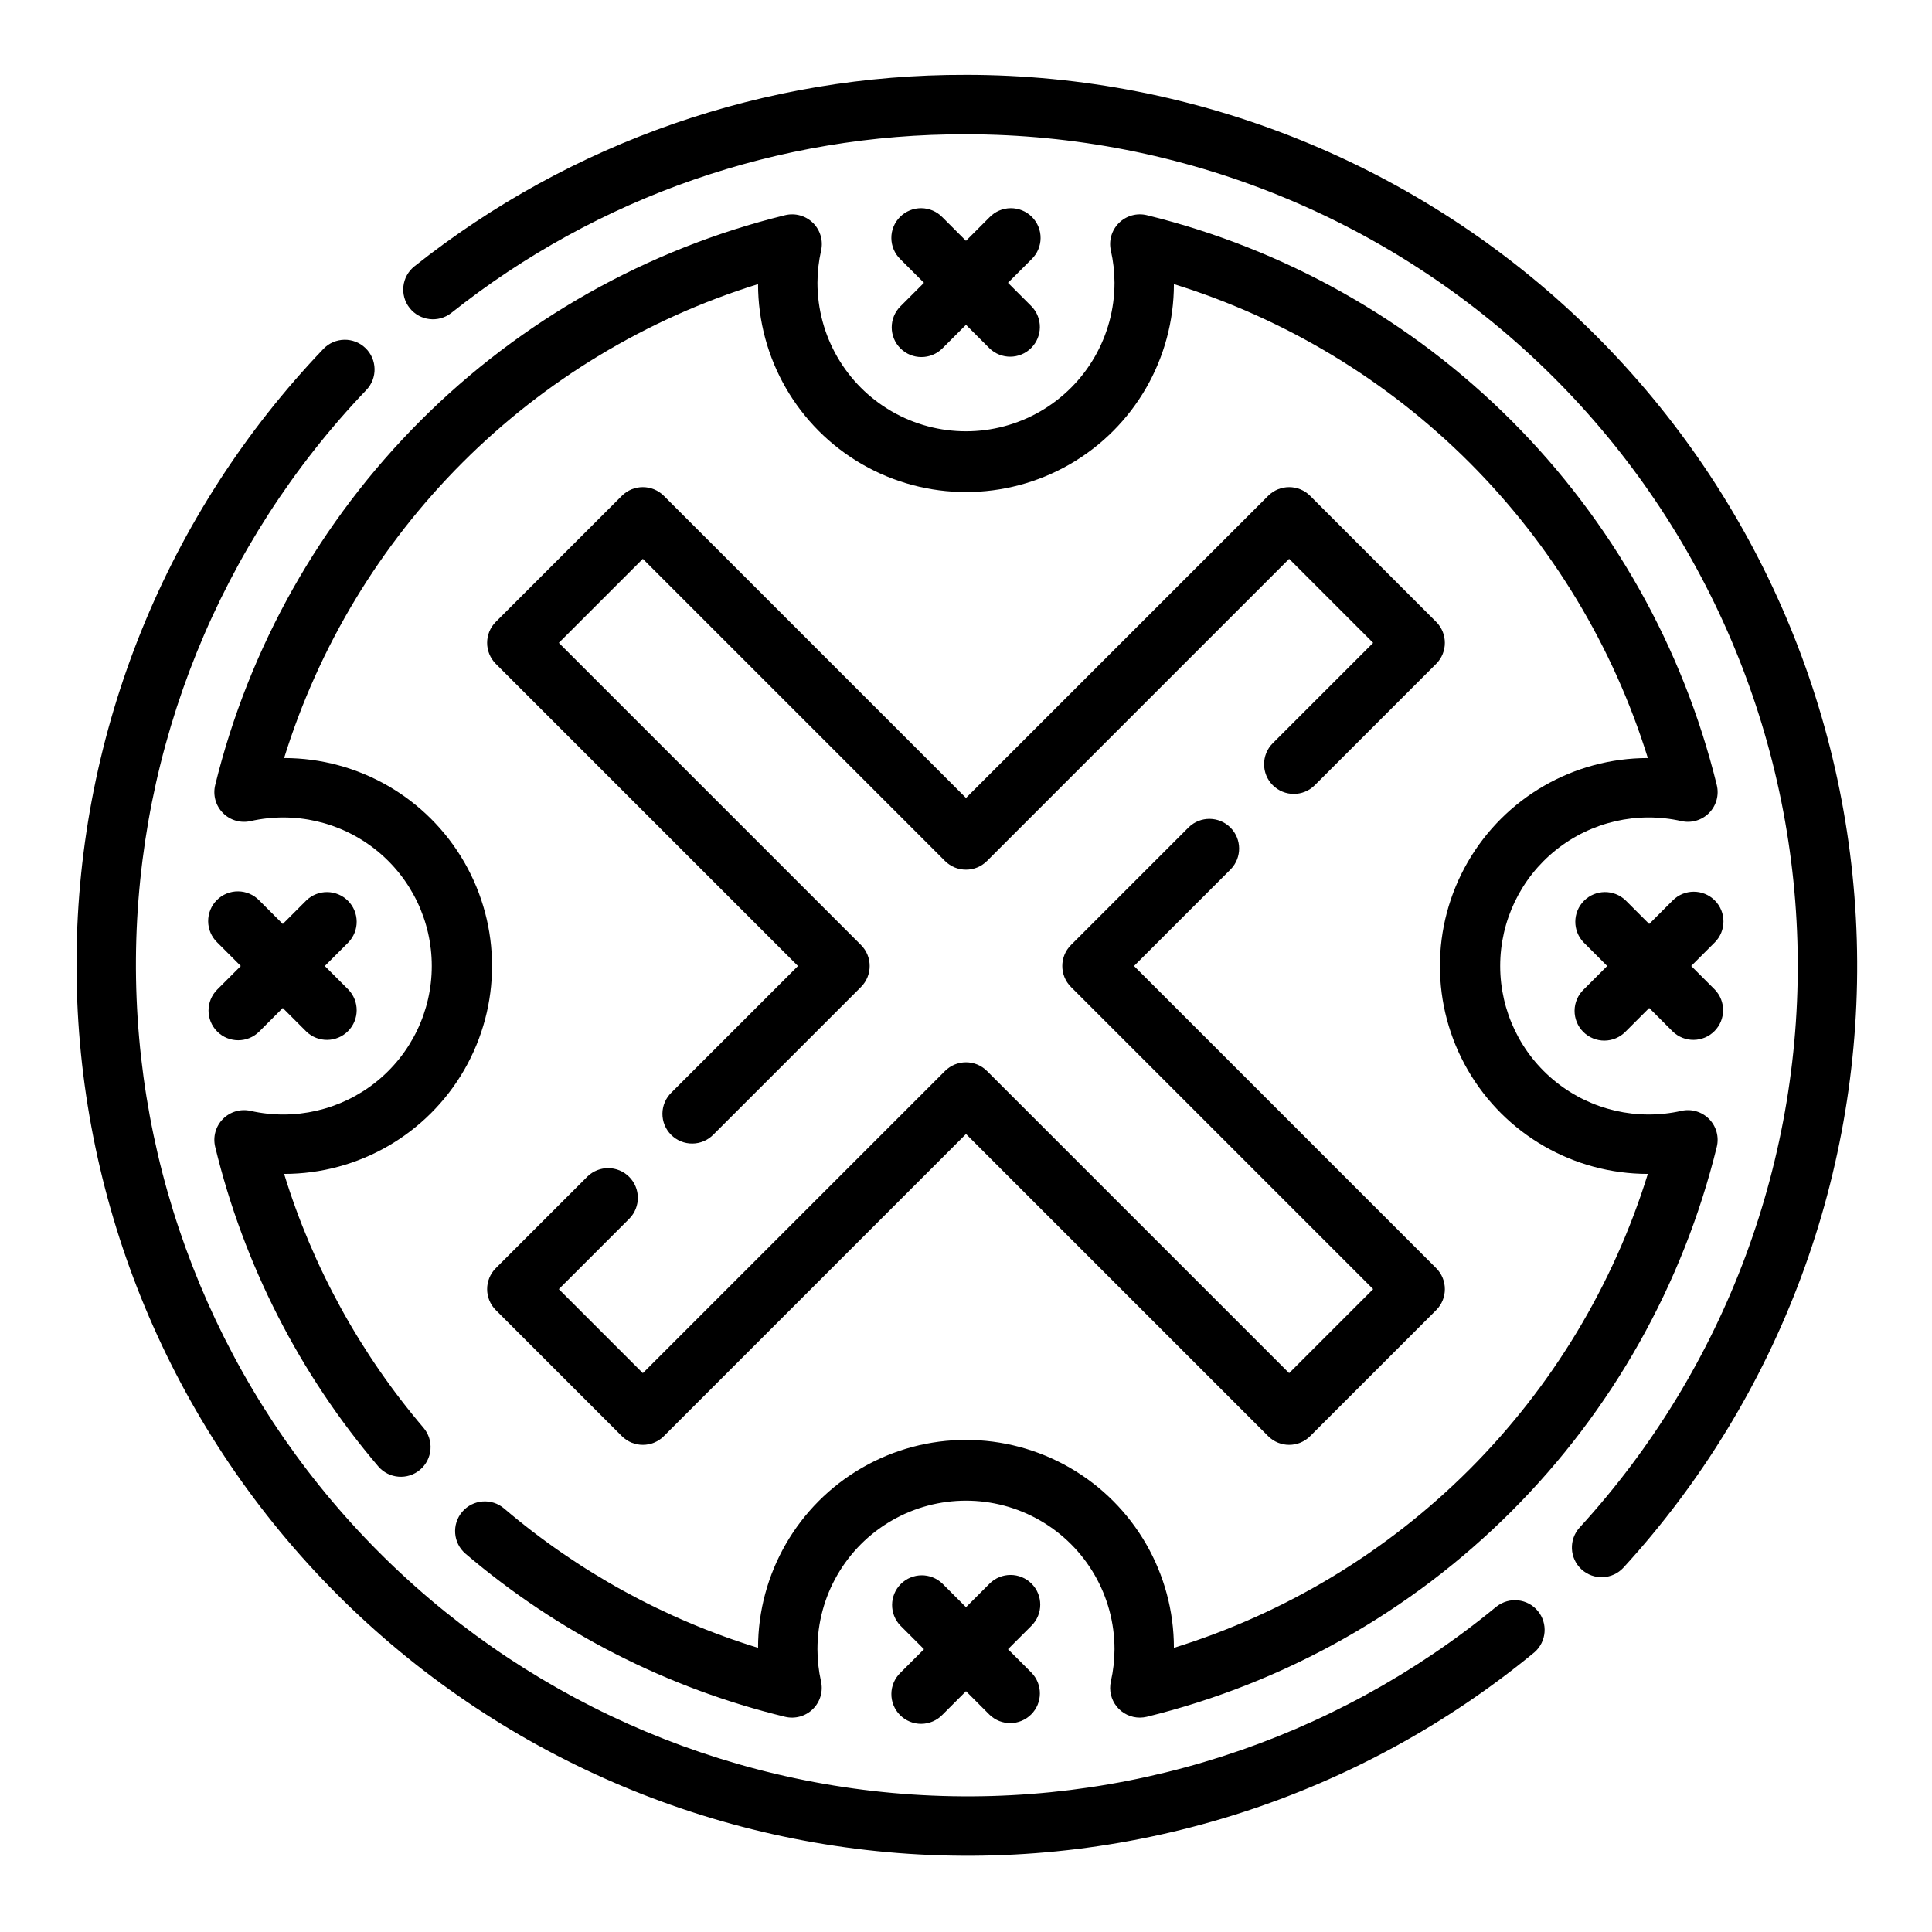 <?xml version="1.0" encoding="UTF-8"?>
<!-- Uploaded to: ICON Repo, www.svgrepo.com, Generator: ICON Repo Mixer Tools -->
<svg fill="#000000" width="800px" height="800px" version="1.1" viewBox="144 144 512 512" xmlns="http://www.w3.org/2000/svg">
 <g>
  <path d="m598.43 382.62c-3.074-3.074-8.059-3.074-11.133 0l-6.242 6.242-6.242-6.242c-3.09-2.984-8-2.941-11.035 0.098-3.035 3.035-3.078 7.945-0.098 11.035l6.242 6.242-6.242 6.242c-1.516 1.465-2.383 3.481-2.402 5.594-0.016 2.109 0.812 4.141 2.305 5.633 1.496 1.492 3.523 2.324 5.637 2.305 2.113-0.016 4.125-0.883 5.594-2.402l6.242-6.242 6.242 6.242c3.09 2.984 8 2.941 11.035-0.094 3.039-3.039 3.078-7.949 0.098-11.035l-6.242-6.242 6.242-6.242c3.07-3.074 3.07-8.059 0-11.133z"/>
  <path d="m201.57 417.37c3.07 3.074 8.055 3.074 11.129 0l6.242-6.242 6.242 6.242c3.09 2.984 8 2.941 11.035-0.094 3.039-3.039 3.078-7.949 0.098-11.035l-6.242-6.242 6.242-6.242c2.981-3.09 2.941-8-0.098-11.035-3.035-3.039-7.945-3.082-11.035-0.098l-6.242 6.242-6.242-6.242c-1.465-1.52-3.481-2.383-5.594-2.402-2.109-0.02-4.141 0.812-5.633 2.305-1.496 1.492-2.324 3.523-2.309 5.637 0.02 2.109 0.887 4.125 2.406 5.594l6.242 6.242-6.242 6.242c-3.074 3.074-3.074 8.055 0 11.129z"/>
  <path d="m382.62 236.32c3.074 3.07 8.059 3.07 11.133 0l6.242-6.242 6.242 6.242c3.086 2.981 7.996 2.941 11.035-0.098 3.035-3.035 3.078-7.945 0.094-11.035l-6.242-6.242 6.242-6.242c1.52-1.465 2.387-3.481 2.402-5.594 0.02-2.109-0.812-4.141-2.305-5.633-1.492-1.496-3.523-2.324-5.633-2.309-2.113 0.02-4.129 0.887-5.594 2.406l-6.242 6.242-6.242-6.242c-1.469-1.52-3.484-2.387-5.594-2.406-2.113-0.016-4.144 0.812-5.637 2.309-1.492 1.492-2.324 3.523-2.305 5.633 0.02 2.113 0.883 4.129 2.402 5.594l6.242 6.242-6.242 6.242c-3.074 3.074-3.074 8.059 0 11.133z"/>
  <path d="m417.37 563.68c-3.074-3.07-8.055-3.07-11.129 0l-6.242 6.246-6.242-6.242v-0.004c-3.09-2.981-8-2.938-11.035 0.098-3.039 3.035-3.082 7.945-0.098 11.035l6.242 6.242-6.242 6.242c-1.52 1.469-2.383 3.484-2.402 5.594-0.02 2.113 0.812 4.141 2.305 5.637 1.492 1.492 3.523 2.324 5.637 2.305 2.109-0.02 4.125-0.883 5.594-2.402l6.242-6.242 6.242 6.242c3.086 2.981 7.996 2.941 11.035-0.098 3.035-3.035 3.078-7.945 0.094-11.035l-6.242-6.242 6.242-6.242c3.074-3.074 3.074-8.059 0-11.133z"/>
  <path d="m540.62 569.73c-43.363 35.738-98.738 53.566-154.8 49.84-56.066-3.727-108.59-28.727-146.85-69.891-38.25-41.164-59.336-95.379-58.945-151.57 0.391-56.188 22.227-110.11 61.043-150.74 3.012-3.137 2.914-8.121-0.223-11.133-3.137-3.016-8.125-2.914-11.137 0.223-41.602 43.527-65.008 101.3-65.43 161.52-0.422 60.211 22.172 118.31 63.16 162.42 40.988 44.105 97.273 70.891 157.36 74.879 60.078 3.988 119.41-15.125 165.87-53.426 3.199-2.812 3.582-7.66 0.863-10.938-2.719-3.281-7.551-3.801-10.906-1.18z"/>
  <path d="m400 163.84c-53.059-0.168-104.59 17.715-146.14 50.715-3.418 2.691-4 7.644-1.309 11.059 2.695 3.414 7.644 4 11.062 1.309 38.766-30.809 86.863-47.5 136.38-47.336 57.328-0.004 112.4 22.328 153.54 62.258 41.137 39.934 65.098 94.32 66.797 151.62 1.699 57.305-18.996 113.02-57.695 155.32-2.934 3.203-2.715 8.184 0.488 11.121 3.207 2.938 8.188 2.719 11.125-0.488 41.465-45.32 63.641-105.01 61.82-166.41-1.82-61.398-27.488-119.67-71.562-162.46-44.078-42.785-103.09-66.715-164.51-66.711z"/>
  <path d="m359.44 203.06c-1.938-1.902-4.719-2.672-7.359-2.039-36.574 8.98-69.992 27.809-96.621 54.438-26.629 26.629-45.457 60.047-54.438 96.621-0.633 2.641 0.137 5.426 2.043 7.359 1.906 1.938 4.676 2.758 7.328 2.164 11.668-2.637 23.902 0.176 33.25 7.644 9.344 7.473 14.785 18.785 14.785 30.75 0 11.961-5.441 23.277-14.785 30.746-9.348 7.469-21.582 10.281-33.25 7.644-2.652-0.594-5.422 0.227-7.328 2.164s-2.676 4.719-2.043 7.359c7.57 31.227 22.375 60.238 43.219 84.688 2.828 3.309 7.801 3.699 11.109 0.875 1.586-1.355 2.57-3.289 2.734-5.371 0.164-2.086-0.504-4.148-1.863-5.738-16.758-19.672-29.324-42.562-36.926-67.266 19.688 0 37.879-10.5 47.723-27.551 9.84-17.051 9.84-38.055 0-55.105-9.844-17.047-28.035-27.551-47.723-27.551 9.172-29.555 25.398-56.438 47.281-78.316 21.879-21.883 48.762-38.109 78.316-47.281 0 19.688 10.504 37.879 27.551 47.723 17.051 9.84 38.055 9.84 55.105 0 17.051-9.844 27.551-28.035 27.551-47.723 29.559 9.172 56.438 25.398 78.32 47.281 21.879 21.879 38.109 48.762 47.277 78.316-19.684 0-37.875 10.504-47.719 27.551-9.844 17.051-9.844 38.055 0 55.105s28.035 27.551 47.719 27.551c-9.168 29.559-25.398 56.438-47.277 78.32-21.883 21.879-48.762 38.109-78.32 47.277 0-19.684-10.5-37.875-27.551-47.719s-38.055-9.844-55.105 0c-17.047 9.844-27.551 28.035-27.551 47.719-24.711-7.598-47.609-20.164-67.289-36.926-3.309-2.828-8.281-2.434-11.109 0.875-2.824 3.309-2.434 8.281 0.875 11.105 24.453 20.844 53.461 35.648 84.688 43.219 2.641 0.637 5.426-0.137 7.359-2.043 1.938-1.902 2.758-4.672 2.164-7.324-0.629-2.809-0.945-5.676-0.945-8.551 0-14.062 7.504-27.055 19.684-34.086 12.176-7.031 27.18-7.031 39.359 0 12.176 7.031 19.68 20.023 19.68 34.086-0.008 2.879-0.332 5.742-0.969 8.551-0.52 2.332 0.047 4.777 1.543 6.641 1.496 1.863 3.758 2.949 6.148 2.945 0.617-0.004 1.234-0.078 1.832-0.219 36.574-8.98 69.992-27.805 96.621-54.438 26.633-26.629 45.457-60.047 54.438-96.621 0.637-2.641-0.137-5.422-2.043-7.359-1.902-1.938-4.672-2.758-7.324-2.164-11.672 2.637-23.906-0.176-33.25-7.644-9.348-7.469-14.789-18.785-14.789-30.746 0-11.965 5.441-23.277 14.789-30.75 9.344-7.469 21.578-10.281 33.25-7.644 2.652 0.594 5.422-0.227 7.324-2.164 1.906-1.934 2.68-4.719 2.043-7.359-8.98-36.574-27.805-69.992-54.438-96.621-26.629-26.629-60.047-45.457-96.621-54.438-2.641-0.633-5.422 0.137-7.359 2.043s-2.758 4.676-2.164 7.328c0.637 2.805 0.961 5.672 0.969 8.547 0 14.062-7.504 27.055-19.68 34.086-12.18 7.031-27.184 7.031-39.359 0-12.18-7.031-19.684-20.023-19.684-34.086 0.008-2.875 0.332-5.742 0.969-8.547 0.594-2.656-0.227-5.426-2.164-7.332z"/>
  <path d="m275.4 491.2 33.395 33.395c3.074 3.074 8.059 3.074 11.133 0l80.074-80.074 80.074 80.074c3.074 3.074 8.055 3.074 11.129 0l33.395-33.395c3.074-3.074 3.074-8.055 0-11.129l-80.074-80.074 25.648-25.648h-0.004c2.984-3.09 2.941-8-0.094-11.035-3.035-3.035-7.945-3.078-11.035-0.098l-31.215 31.215c-3.07 3.074-3.07 8.055 0 11.129l80.074 80.074-22.262 22.262-80.074-80.074c-3.074-3.07-8.055-3.07-11.129 0l-80.074 80.074-22.262-22.262 18.727-18.727c2.984-3.09 2.941-8-0.098-11.035-3.035-3.035-7.945-3.078-11.035-0.094l-24.293 24.293c-3.07 3.074-3.07 8.055 0 11.129z"/>
  <path d="m481.3 352.09c3.074 3.074 8.059 3.074 11.133 0l32.164-32.164c3.074-3.074 3.074-8.059 0-11.133l-33.395-33.395c-3.074-3.07-8.055-3.07-11.129 0l-80.074 80.074-80.074-80.074c-3.074-3.07-8.059-3.07-11.133 0l-33.395 33.395c-3.07 3.074-3.07 8.059 0 11.133l80.074 80.074-33.52 33.52h0.004c-1.52 1.465-2.387 3.481-2.406 5.594-0.016 2.109 0.812 4.141 2.309 5.633 1.492 1.492 3.523 2.324 5.633 2.305 2.113-0.016 4.129-0.883 5.594-2.402l39.086-39.086c3.07-3.074 3.07-8.055 0-11.129l-80.074-80.074 22.262-22.262 80.074 80.074c3.074 3.07 8.055 3.07 11.129 0l80.074-80.074 22.262 22.262-26.598 26.598c-3.074 3.074-3.074 8.059 0 11.133z"/>
 </g>
</svg>